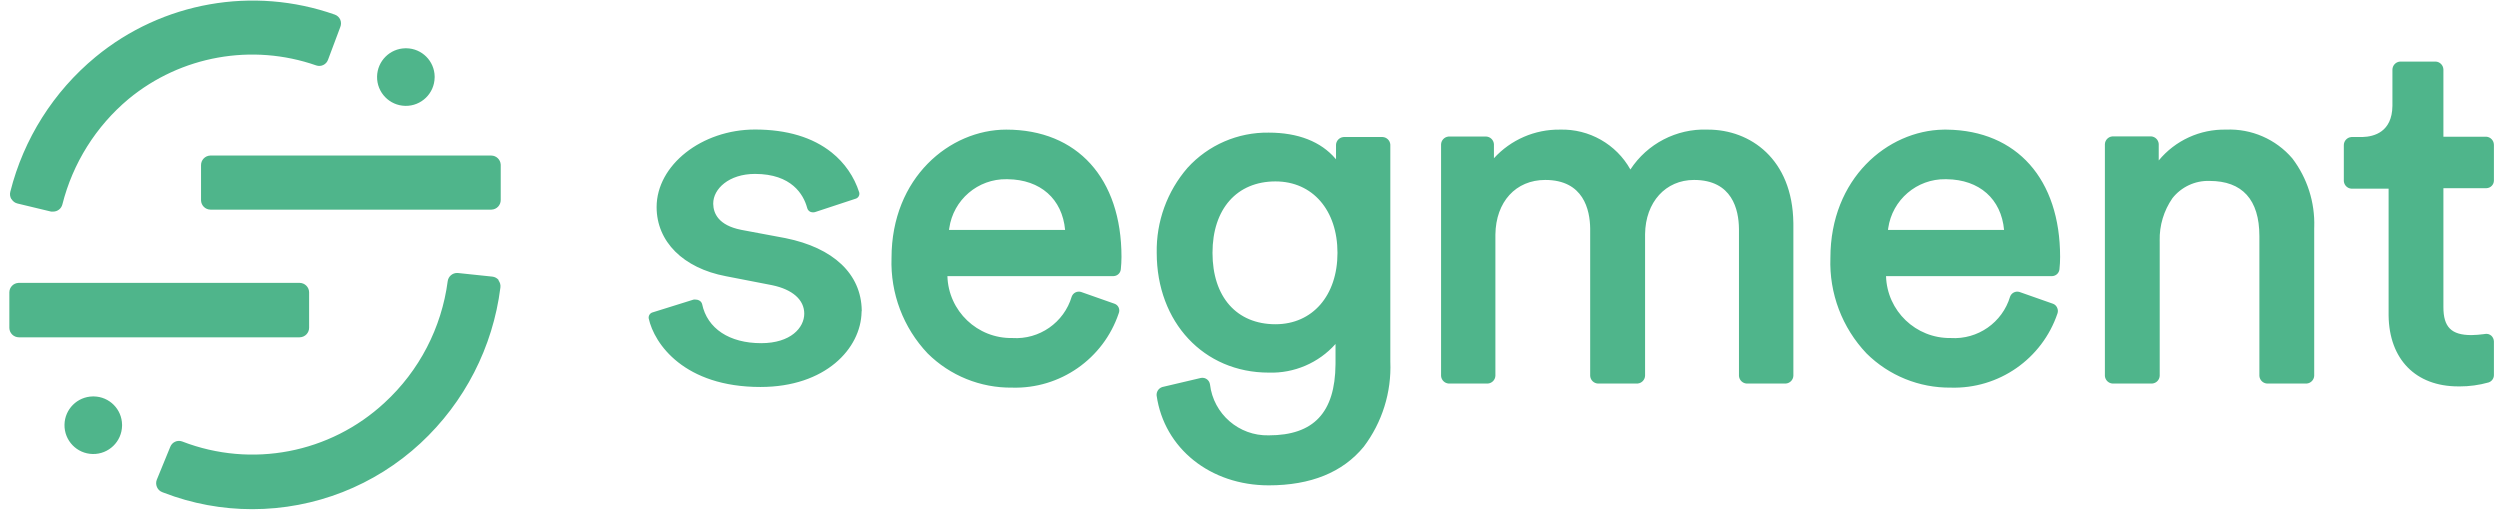 <svg width="138" height="29" viewBox="0 0 138 29" fill="none" xmlns="http://www.w3.org/2000/svg">
<path d="M25.262 15.069L25.28 15.07L27.176 15.269C27.309 15.283 27.431 15.348 27.518 15.449L27.532 15.467L27.514 15.476C27.602 15.588 27.642 15.731 27.622 15.872C27.208 19.165 25.647 22.206 23.214 24.463C20.689 26.805 17.373 28.106 13.929 28.106C12.257 28.108 10.598 27.8 9.039 27.198L8.954 27.165C8.826 27.117 8.723 27.02 8.669 26.896L8.661 26.877C8.608 26.753 8.605 26.614 8.652 26.489L9.4 24.663C9.502 24.405 9.789 24.275 10.049 24.367L10.066 24.373C13.89 25.85 18.222 25.018 21.228 22.23C23.141 20.472 24.375 18.097 24.713 15.521C24.749 15.255 24.98 15.061 25.244 15.068L25.262 15.069ZM70.033 7.321C71.649 7.321 72.913 7.814 73.721 8.762L73.748 8.794V7.992C73.758 7.769 73.932 7.588 74.153 7.566L74.171 7.564H76.328C76.549 7.58 76.726 7.754 76.745 7.974L76.746 7.992V19.965C76.816 21.653 76.297 23.313 75.278 24.661C74.117 26.075 72.352 26.791 70.033 26.791C66.809 26.791 64.265 24.751 63.846 21.838C63.825 21.628 63.953 21.432 64.153 21.366L64.17 21.361L66.278 20.865C66.289 20.863 66.3 20.861 66.311 20.859C66.542 20.825 66.757 20.985 66.791 21.217C66.983 22.851 68.388 24.07 70.033 24.031C72.525 24.031 73.697 22.764 73.72 20.117L73.721 20.037V18.988C72.787 20.035 71.436 20.614 70.033 20.568C66.449 20.568 63.851 17.786 63.851 13.958C63.818 12.236 64.424 10.563 65.553 9.262C66.699 8.003 68.33 7.296 70.033 7.321ZM5.122 21.883L5.149 21.883L5.176 21.883C6.036 21.893 6.729 22.588 6.738 23.446L6.738 23.473C6.738 23.481 6.738 23.49 6.738 23.499C6.723 24.377 6 25.076 5.122 25.061C4.244 25.047 3.545 24.323 3.56 23.445C3.574 22.585 4.269 21.897 5.122 21.883ZM107.367 7.155L107.478 7.156C111.331 7.209 113.718 9.891 113.718 14.183C113.718 14.411 113.706 14.637 113.682 14.863C113.662 15.071 113.492 15.231 113.286 15.241L113.268 15.242H104.109C104.166 17.165 105.756 18.687 107.68 18.659C109.172 18.753 110.531 17.804 110.958 16.372C111.036 16.166 111.258 16.055 111.468 16.114L111.485 16.12L113.313 16.763C113.414 16.796 113.496 16.868 113.543 16.962L113.551 16.98C113.601 17.079 113.61 17.194 113.574 17.299C112.725 19.813 110.332 21.477 107.68 21.397C105.941 21.414 104.267 20.735 103.033 19.51C101.686 18.093 100.967 16.192 101.038 14.237C101.038 9.847 104.194 7.208 107.276 7.156L107.367 7.155ZM55.543 7.155H55.548C59.469 7.155 61.906 9.847 61.906 14.183C61.905 14.411 61.893 14.637 61.869 14.863C61.851 15.072 61.68 15.233 61.473 15.241L61.455 15.242H52.297C52.353 17.17 53.952 18.695 55.881 18.659C57.373 18.755 58.733 17.805 59.159 16.372C59.235 16.164 59.459 16.053 59.669 16.114L59.686 16.12L61.514 16.763C61.621 16.798 61.708 16.877 61.752 16.98C61.795 17.082 61.795 17.197 61.752 17.299C60.904 19.812 58.514 21.475 55.863 21.397C54.121 21.416 52.444 20.737 51.207 19.51C49.861 18.091 49.143 16.192 49.212 14.237C49.212 9.802 52.432 7.155 55.543 7.155ZM41.675 7.15C43.435 7.15 44.858 7.578 45.912 8.42C46.624 8.988 47.152 9.754 47.429 10.622L47.43 10.625C47.466 10.775 47.378 10.926 47.232 10.969L47.218 10.973L45.034 11.693C44.937 11.732 44.829 11.732 44.732 11.693C44.65 11.655 44.587 11.583 44.561 11.495L44.549 11.452C44.35 10.741 43.7 9.6 41.675 9.6C40.234 9.6 39.37 10.428 39.37 11.23L39.37 11.261C39.381 11.783 39.664 12.437 40.907 12.685L40.945 12.693L43.35 13.143C46.007 13.678 47.538 15.122 47.568 17.134L47.569 17.196L47.56 17.16L47.559 17.221C47.521 19.238 45.569 21.361 41.977 21.361C37.767 21.361 36.114 18.979 35.808 17.574C35.788 17.427 35.877 17.288 36.018 17.245L36.033 17.241L38.284 16.538C38.325 16.532 38.366 16.532 38.406 16.538C38.463 16.537 38.52 16.549 38.571 16.574L38.59 16.583C38.673 16.623 38.734 16.697 38.757 16.786C39.041 18.137 40.261 18.943 42.017 18.943C43.651 18.943 44.395 18.087 44.395 17.313C44.395 16.547 43.747 15.979 42.631 15.745L42.593 15.737L40.067 15.246C37.712 14.8 36.245 13.337 36.245 11.432C36.245 9.113 38.735 7.15 41.675 7.15ZM132.485 3.399H134.453C134.685 3.413 134.867 3.602 134.876 3.832L134.876 3.85V7.546H137.244C137.475 7.563 137.655 7.75 137.663 7.979L137.664 7.997V9.96L137.664 9.977C137.657 10.197 137.482 10.376 137.262 10.387L137.244 10.388H134.876V16.957C134.876 18.047 135.308 18.497 136.42 18.497C136.645 18.493 136.871 18.476 137.094 18.446L137.177 18.434C137.3 18.413 137.425 18.448 137.519 18.529C137.604 18.607 137.655 18.716 137.663 18.831L137.664 18.853V20.703C137.665 20.892 137.542 21.059 137.362 21.113C136.843 21.258 136.308 21.331 135.769 21.33L135.696 21.329C133.346 21.329 131.88 19.833 131.851 17.413L131.851 17.34V10.415H129.802C129.578 10.402 129.399 10.226 129.38 10.005L129.379 9.987V8.015C129.378 7.782 129.555 7.588 129.784 7.566L129.802 7.564L130.353 7.564L130.411 7.563C131.054 7.545 132.042 7.284 132.062 5.849L132.062 5.804V3.85C132.062 3.617 132.239 3.423 132.468 3.401L132.485 3.399ZM94.242 7.153L94.293 7.155H94.289C96.607 7.155 98.947 8.77 98.993 12.297L98.994 12.405V20.744C98.984 20.968 98.81 21.148 98.589 21.17L98.571 21.172H96.414C96.191 21.158 96.012 20.983 95.992 20.762L95.991 20.744V12.675L95.99 12.613C95.977 11.585 95.628 9.933 93.51 9.933C91.945 9.933 90.83 11.151 90.808 12.923L90.808 12.977V20.744C90.797 20.968 90.624 21.148 90.403 21.17L90.385 21.172H88.201C87.977 21.158 87.799 20.983 87.779 20.762L87.778 20.744V12.675L87.778 12.613C87.765 11.585 87.415 9.933 85.297 9.933C83.67 9.933 82.568 11.142 82.546 12.949L82.546 13.004V20.744C82.535 20.968 82.362 21.148 82.141 21.17L82.123 21.172H79.966C79.744 21.156 79.567 20.982 79.548 20.762L79.547 20.744V7.965C79.558 7.743 79.728 7.563 79.948 7.539L79.966 7.537H82.042C82.265 7.551 82.444 7.726 82.464 7.947L82.465 7.965V8.735C83.399 7.711 84.726 7.136 86.112 7.155C87.716 7.108 89.214 7.956 89.998 9.356C90.931 7.93 92.541 7.096 94.242 7.153ZM126.537 8.744C127.364 9.833 127.79 11.172 127.746 12.536L127.744 12.594V20.744C127.733 20.966 127.562 21.146 127.343 21.17L127.325 21.172H125.142C124.918 21.158 124.739 20.983 124.719 20.762L124.718 20.744V13.031C124.718 11.014 123.768 9.987 121.967 9.987C121.171 9.961 120.411 10.316 119.918 10.941C119.442 11.628 119.195 12.448 119.215 13.283L119.216 13.332V20.744C119.205 20.968 119.032 21.148 118.811 21.17L118.793 21.172H116.613C116.39 21.158 116.211 20.983 116.191 20.762L116.19 20.744V7.956C116.201 7.732 116.374 7.552 116.595 7.53L116.613 7.528H118.743C118.965 7.544 119.142 7.718 119.161 7.938L119.162 7.956V8.857C120.076 7.75 121.446 7.123 122.881 7.155C124.279 7.095 125.628 7.681 126.537 8.744ZM1.038 15.615H16.541C16.826 15.618 17.056 15.846 17.063 16.128L17.063 16.147V18.087C17.066 18.372 16.841 18.606 16.559 18.618L16.541 18.619H1.038C0.753 18.616 0.523 18.388 0.516 18.105V18.087V16.146V16.128C0.523 15.852 0.743 15.628 1.019 15.616L1.038 15.615ZM70.407 10.014C68.281 10.014 66.93 11.527 66.93 13.958C66.93 16.39 68.263 17.898 70.407 17.898C72.451 17.898 73.829 16.313 73.829 13.958C73.829 11.599 72.451 10.014 70.407 10.014ZM52.392 12.645L52.387 12.693H58.794C58.638 10.981 57.432 9.914 55.625 9.893L55.57 9.892C53.978 9.866 52.623 11.031 52.399 12.597L52.392 12.645ZM104.223 12.645L104.217 12.693H110.625C110.469 10.981 109.262 9.914 107.456 9.893L107.401 9.892C105.809 9.866 104.453 11.031 104.229 12.597L104.223 12.645ZM18.481 0.806C18.616 0.854 18.724 0.955 18.783 1.085C18.837 1.216 18.837 1.364 18.783 1.495L18.108 3.296C18.014 3.563 17.722 3.704 17.455 3.611C13.916 2.376 9.99 3.078 7.099 5.462C5.296 6.97 4.017 9.009 3.442 11.288C3.383 11.518 3.176 11.679 2.938 11.68H2.821L0.966 11.234C0.828 11.202 0.709 11.114 0.637 10.991H0.628C0.553 10.868 0.532 10.72 0.57 10.581C1.306 7.664 2.955 5.058 5.275 3.143C8.964 0.105 13.974 -0.781 18.481 0.806ZM11.615 8.587H27.118C27.395 8.589 27.622 8.806 27.639 9.081L27.64 9.1V11.04C27.642 11.325 27.418 11.559 27.136 11.571L27.118 11.572H11.615C11.332 11.567 11.104 11.34 11.097 11.059L11.097 11.04V9.118C11.095 8.835 11.316 8.602 11.596 8.587L11.615 8.587ZM22.377 2.665L22.404 2.665L22.43 2.665C23.291 2.675 23.983 3.371 23.993 4.228L23.993 4.255C23.993 4.264 23.993 4.273 23.992 4.282C23.978 5.159 23.254 5.859 22.376 5.844C21.498 5.829 20.799 5.105 20.814 4.228C20.829 3.368 21.523 2.679 22.377 2.665Z" fill="#4FB58B"/>
</svg>
